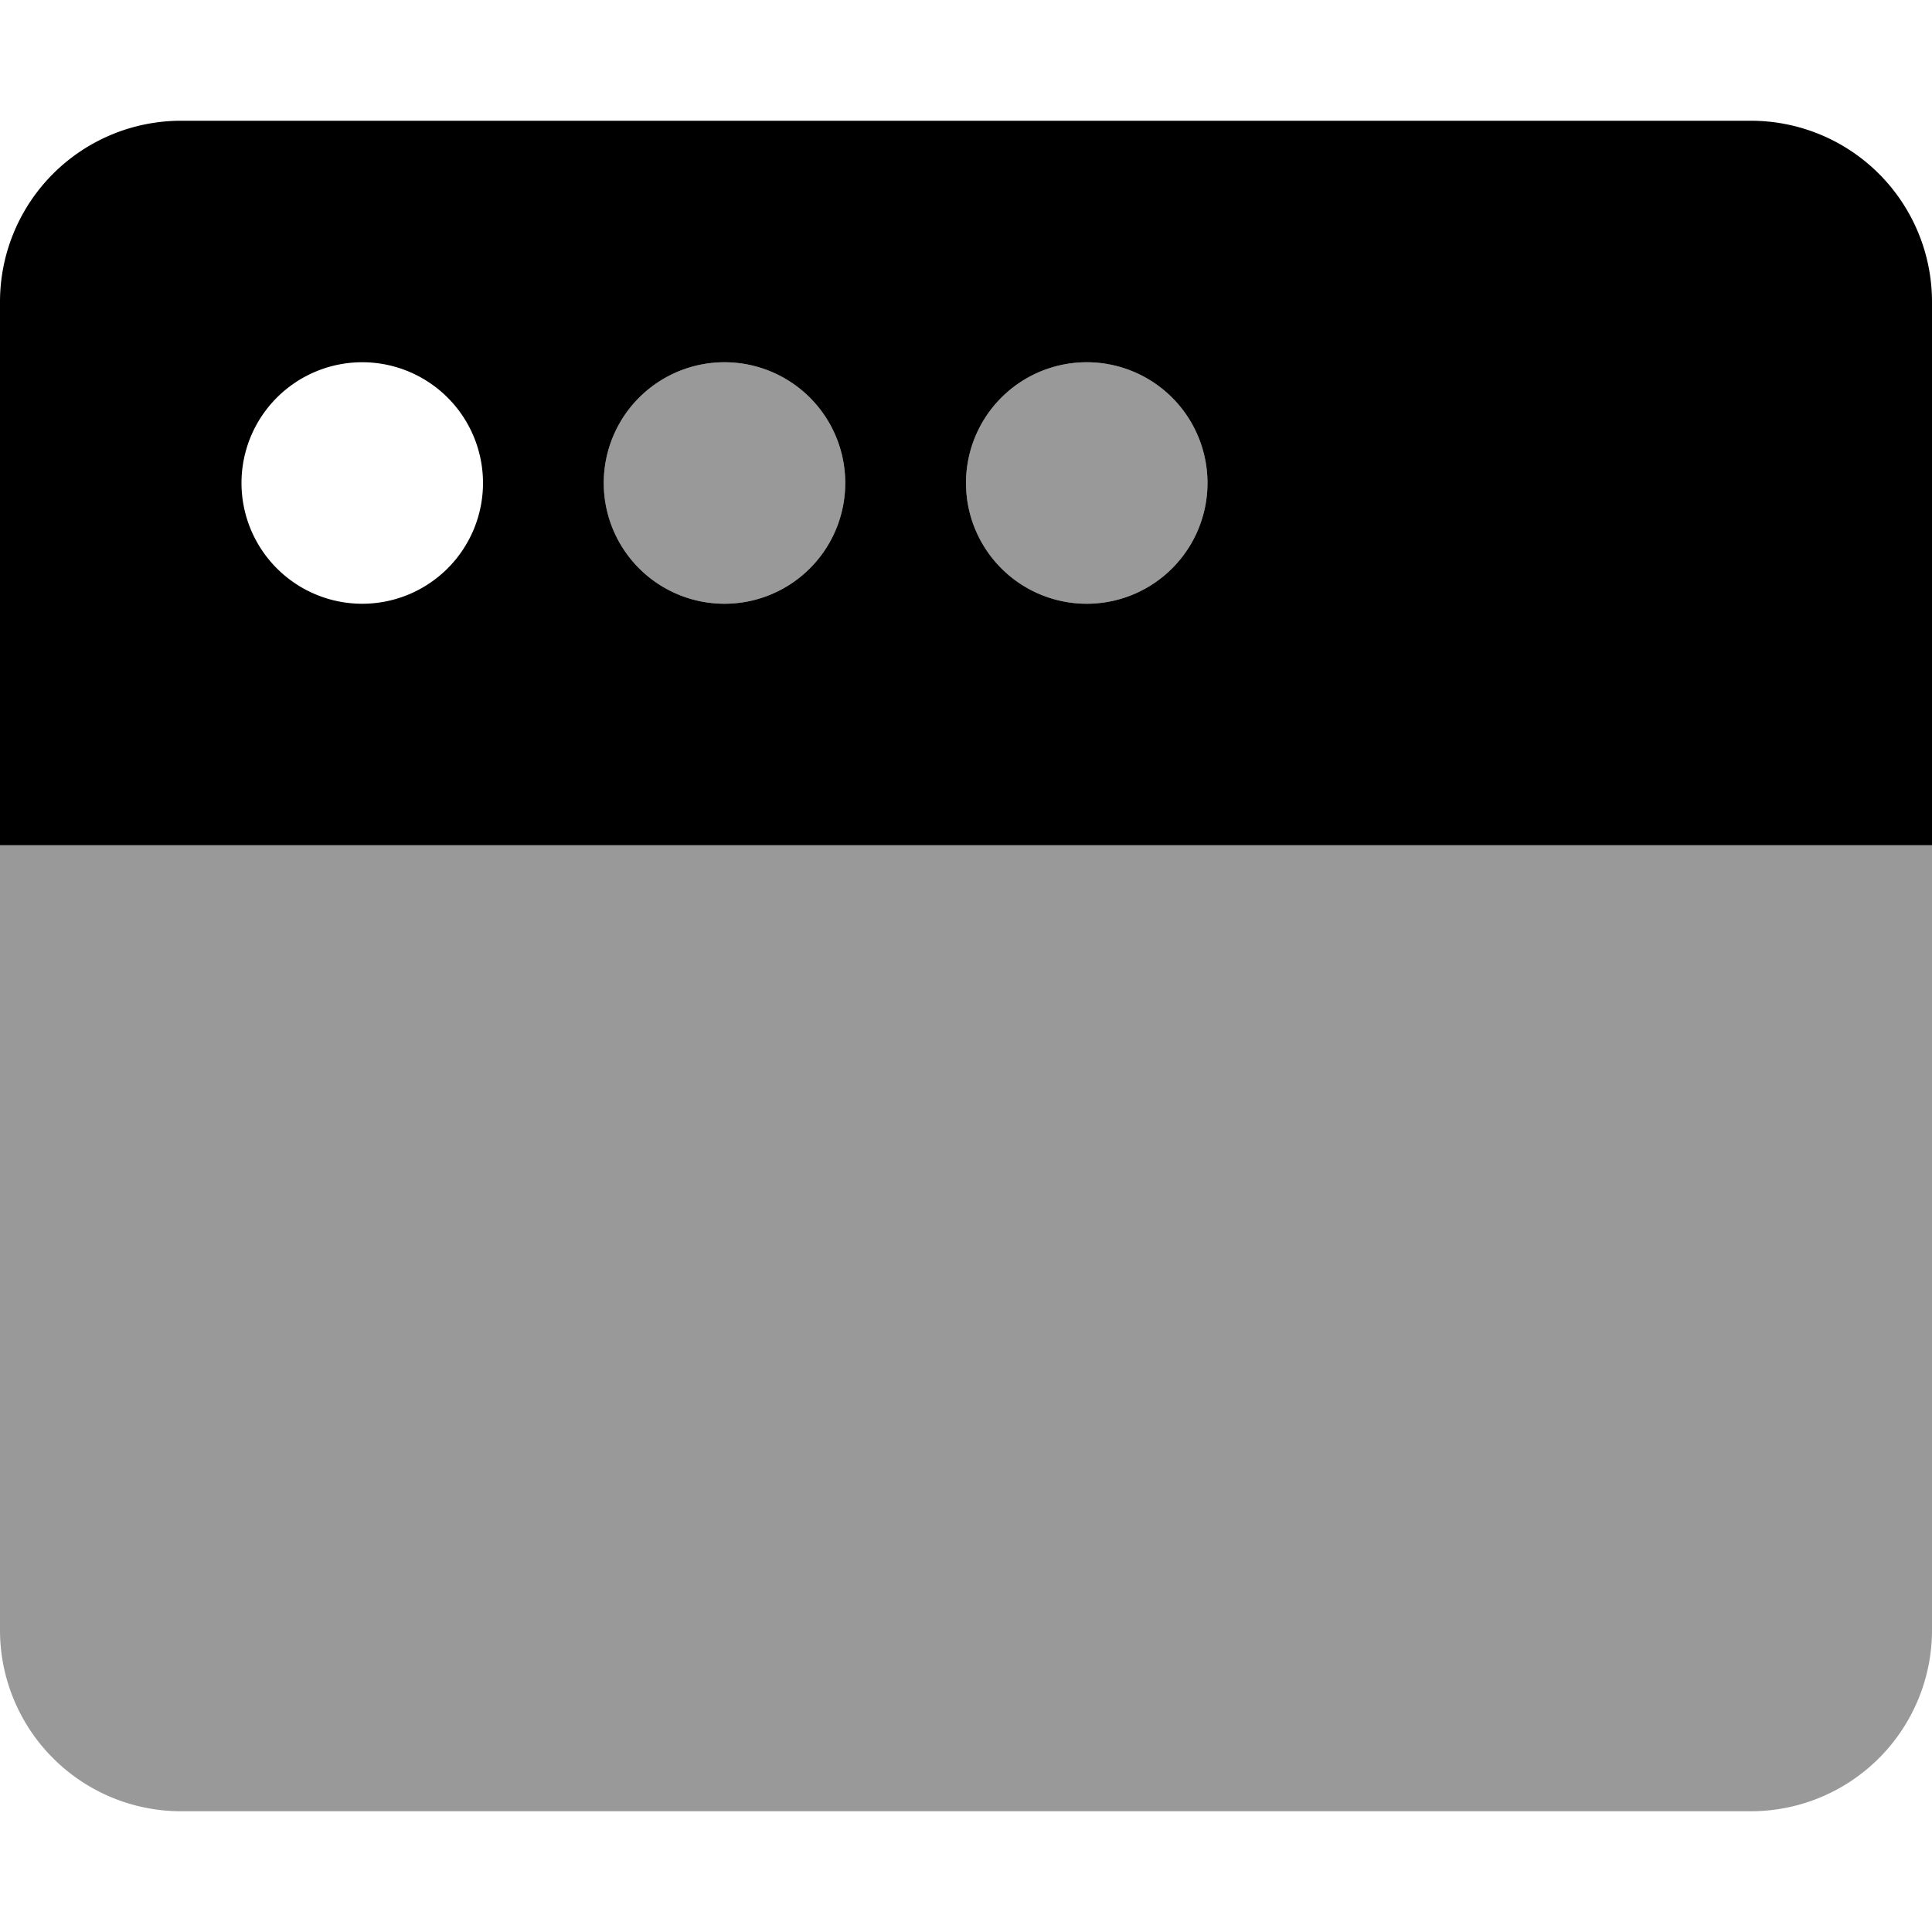 <svg xmlns="http://www.w3.org/2000/svg" viewBox="0 0 512 512"><!-- Font Awesome Pro 5.15.4 by @fontawesome - https://fontawesome.com License - https://fontawesome.com/license (Commercial License) --><defs><style>.fa-secondary{opacity:.4}</style></defs><path d="M288 160a32 32 0 1 0-32-32 32 32 0 0 0 32 32zm-96 0a32 32 0 1 0-32-32 32 32 0 0 0 32 32zM0 224v208a48 48 0 0 0 48 48h416a48 48 0 0 0 48-48V224z" class="fa-secondary"/><path d="M464 32H48A48 48 0 0 0 0 80v144h512V80a48 48 0 0 0-48-48zM96 160a32 32 0 1 1 32-32 32 32 0 0 1-32 32zm96 0a32 32 0 1 1 32-32 32 32 0 0 1-32 32zm96 0a32 32 0 1 1 32-32 32 32 0 0 1-32 32z" class="fa-primary"/></svg>
